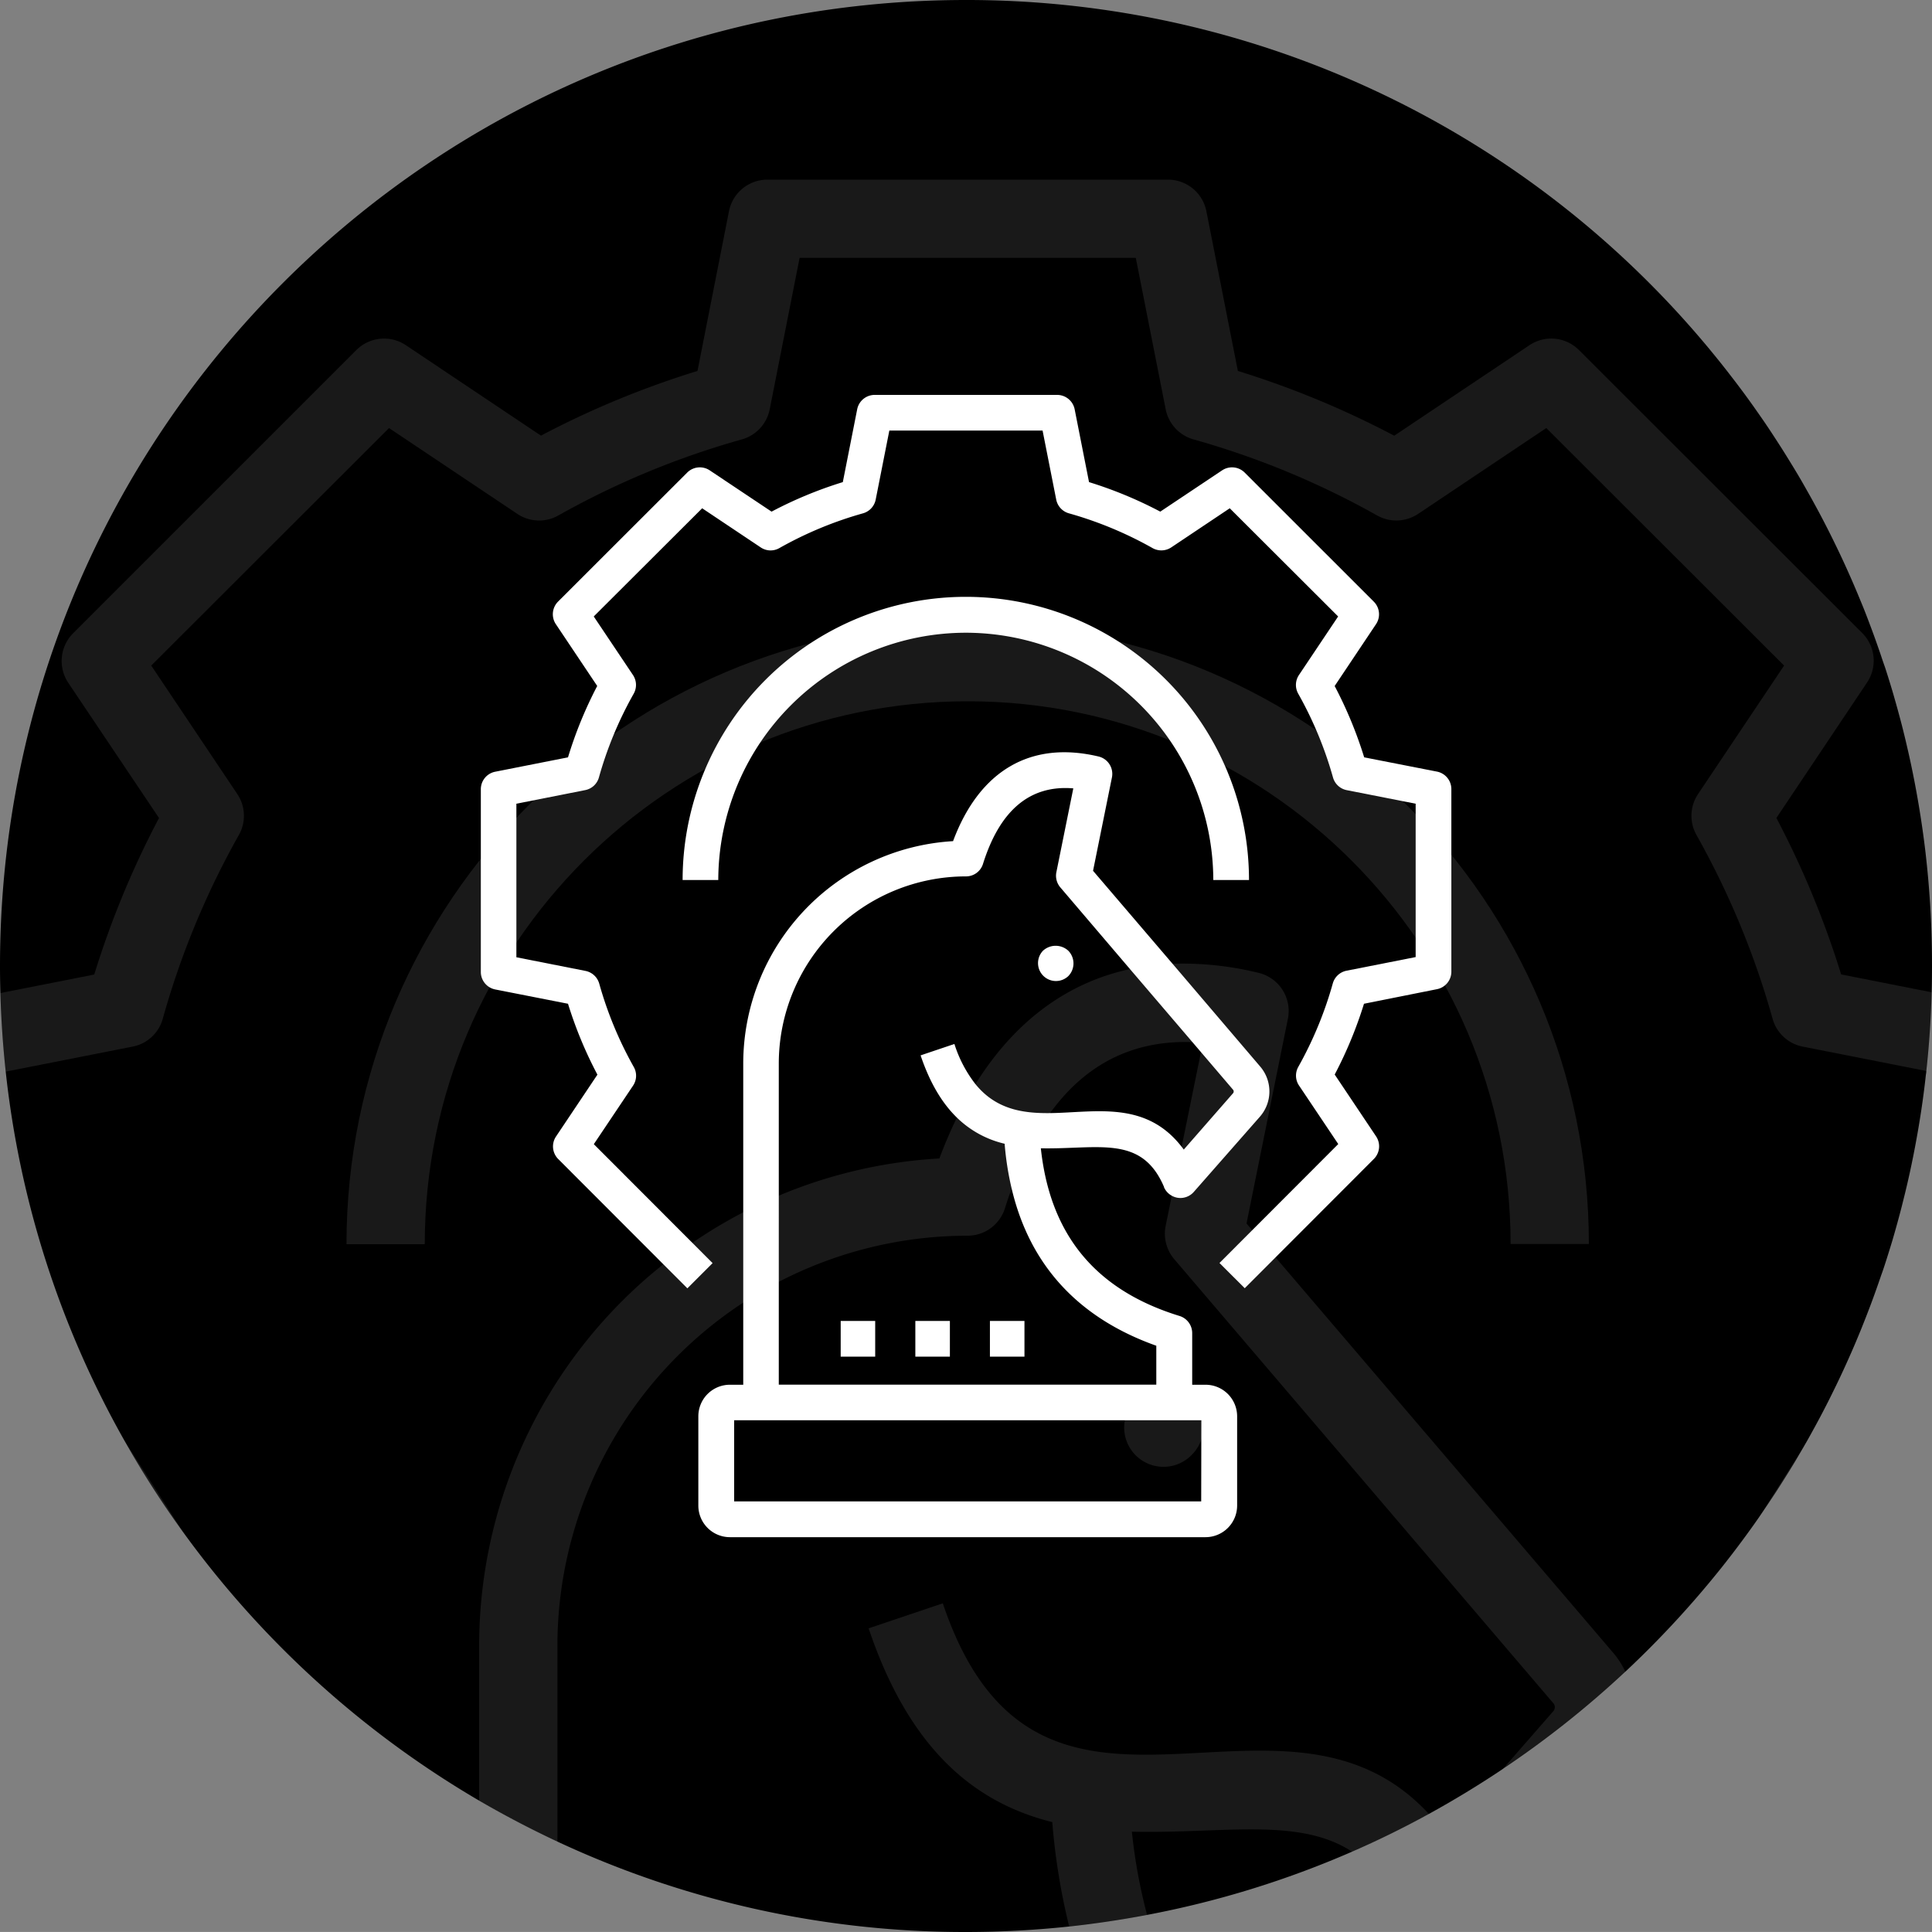 <svg xmlns="http://www.w3.org/2000/svg" viewBox="0 0 500 499.99"><rect x="0" y="0" width="500" height="499.99" fill="#808080" stroke="none"/><defs><style>.cls-1{opacity:0.1;}.cls-2{fill:#fff;}.cls-3{fill:none;}</style></defs><title>Asset 17</title><g id="Layer_2" data-name="Layer 2"><g id="Layer_1-2" data-name="Layer 1"><path d="M500,250q0,3.41-.09,6.78-.27,10.31-1.38,20.39c0,.37-.08.74-.13,1.11-.07.71-.16,1.42-.24,2.12h0c-.26,2.15-.54,4.29-.86,6.42h0c-.1.7-.21,1.4-.32,2.1q-.47,3-1,5.89c-.52,2.9-1.1,5.78-1.72,8.64-.4,1.82-.82,3.65-1.26,5.45-.25,1-.51,2.07-.77,3.1q-1.19,4.64-2.53,9.2c-.61,2-1.23,4-1.88,6-.32,1-.64,1.94-1,2.91-.2.61-.41,1.21-.62,1.81-.63,1.81-1.27,3.61-1.94,5.4-.9,2.39-1.82,4.76-2.78,7.11q-1.15,2.82-2.37,5.61c-.41.93-.82,1.85-1.24,2.78-1.09,2.42-2.23,4.82-3.4,7.2-.58,1.19-1.17,2.37-1.78,3.56s-1.21,2.35-1.83,3.51q-1.25,2.34-2.54,4.65c-.25.46-.51.91-.77,1.37-.73,1.29-1.48,2.59-2.23,3.87-1,1.72-2.07,3.45-3.14,5.15s-2.14,3.4-3.25,5.07-2.22,3.34-3.37,5c-.37.54-.75,1.08-1.13,1.61h0l-.6.85q-2.61,3.67-5.35,7.25c-1.22,1.59-2.45,3.17-3.71,4.73a253.43,253.43,0,0,1-24.14,26,250.66,250.66,0,0,1-31.9,25.3q-9.24,6.18-19,11.54t-19.88,9.76a248,248,0,0,1-53,16.34q-10,1.9-20.16,3A252.36,252.36,0,0,1,250,500a249.11,249.11,0,0,1-105.75-23.4Q133.85,471.73,124,466a251.26,251.26,0,0,1-76.71-69.63h0A246.14,246.14,0,0,1,32.3,373h0A248.26,248.26,0,0,1,1.48,277.34Q.39,267.26.1,257,0,253.5,0,250C0,111.93,111.93,0,250,0A249.56,249.56,0,0,1,444.81,93.3c1.26,1.56,2.49,3.14,3.71,4.73q2.75,3.57,5.35,7.24c.58.83,1.16,1.64,1.73,2.47,1.15,1.64,2.27,3.31,3.37,5s2.19,3.37,3.25,5.08,2.11,3.42,3.14,5.15,2,3.48,3,5.24q1.29,2.31,2.54,4.65c.62,1.16,1.23,2.34,1.83,3.51s1.2,2.37,1.78,3.56c1.17,2.38,2.31,4.78,3.4,7.2.42.93.83,1.85,1.24,2.78q1.22,2.79,2.37,5.61c1,2.35,1.88,4.72,2.78,7.11.67,1.79,1.31,3.59,1.94,5.4.21.6.42,1.2.62,1.81.33,1,.65,1.93,1,2.91q1.11,3.42,2.13,6.89c.44,1.54.88,3.08,1.3,4.63s.84,3.11,1.23,4.68c.29,1.17.58,2.35.85,3.52s.55,2.36.81,3.55c.17.79.35,1.58.51,2.38.66,3.12,1.25,6.26,1.79,9.43q1.08,6.33,1.84,12.77c.12,1.07.24,2.14.35,3.22A251.94,251.94,0,0,1,500,250Z"/><g class="cls-1"><path class="cls-2" d="M250.47,181.49c77.46,0,140.47,63,140.47,140.46H411.2c0-88.62-72.09-160.72-160.73-160.72S89.67,233.33,89.67,322h20.26C109.93,244.5,173,181.49,250.47,181.49Z"/><path class="cls-2" d="M252.41,280.55a95.54,95.54,0,0,0-4.78,8.63A26.17,26.17,0,0,0,260,296a76.2,76.2,0,0,0,1.83,11.66,79.33,79.33,0,0,1,10-19.62C264.54,288.13,257.68,287.07,252.41,280.55ZM388.77,458a250.66,250.66,0,0,0,31.9-25.3,21.49,21.49,0,0,0-3.26-5.06L330.1,325.4l-6-7-1.5-1.76,10.71-53a10.15,10.15,0,0,0-7.6-11.87,82.28,82.28,0,0,0-22.29-2.35,63.27,63.27,0,0,0-11,1.38c-16.36,3.54-29.91,13.61-40,29.81a95.54,95.54,0,0,0-4.78,8.63q-2.44,5-4.53,10.57a125.54,125.54,0,0,0-41.51,9.6c-3.14,1.32-6.23,2.77-9.24,4.33a126.22,126.22,0,0,0-13.2,7.91q-3.85,2.64-7.51,5.56A126.24,126.24,0,0,0,124,426v40q9.84,5.76,20.26,10.63V426A106.21,106.21,0,0,1,250.41,319.8a10.13,10.13,0,0,0,9.67-7.1q.81-2.59,1.71-5.05a79.33,79.33,0,0,1,10-19.62q13.83-19.09,36.78-18.34c.9,0,1.8.09,2.72.16l-.49,2.45-5,24.55-2.55,12.62-1.61,7.94A10.2,10.2,0,0,0,304,326L402,440.79a1.57,1.57,0,0,1,0,2.06ZM244,414.94l-19.2,6.47c11,32.73,28.71,45.45,47.53,50.15a168.62,168.62,0,0,0,4.37,27q10.2-1.08,20.16-3a140.83,140.83,0,0,1-3.93-21.52c23.78.54,43.22-3.83,57,5.18q10.19-4.45,19.88-9.76C331.27,427.76,268.64,488.18,244,414.94Z"/><path class="cls-2" d="M308.53,376.41a10.29,10.29,0,0,0,0-14.39,10.61,10.61,0,0,0-14.39,0,10.18,10.18,0,1,0,14.39,14.39Z"/><path class="cls-2" d="M47.28,396.33A246.14,246.14,0,0,1,32.3,373Z"/><path class="cls-2" d="M454.47,393.87c.38-.53.76-1.07,1.13-1.61q1.72-2.47,3.37-5t3.25-5.07c1.07-1.7,2.11-3.43,3.14-5.15.75-1.28,1.5-2.58,2.23-3.87Z"/><path class="cls-2" d="M499.91,256.78q-.27,10.31-1.38,20.39h0l-32-6.31a10.11,10.11,0,0,1-7.79-7.22,215,215,0,0,0-19.7-47.55,10.14,10.14,0,0,1,.42-10.6l22.26-33.24-61.54-61.47L367,133a10.16,10.16,0,0,1-10.61.4,215.74,215.74,0,0,0-47.5-19.68,10.13,10.13,0,0,1-7.21-7.79l-7.74-39.2h-87l-7.74,39.2a10.14,10.14,0,0,1-7.21,7.79A215.26,215.26,0,0,0,144.5,133.4a10.12,10.12,0,0,1-10.61-.4l-33.21-22.22L39.14,172.25l22.27,33.24a10.1,10.1,0,0,1,.41,10.6,214.47,214.47,0,0,0-19.69,47.55,10.09,10.09,0,0,1-7.79,7.22L1.48,277.34Q.39,267.26.1,257l24.29-4.79a235.51,235.51,0,0,1,16.76-40.51l-23.49-35a10.16,10.16,0,0,1,1.26-12.81L92.24,90.57A10.16,10.16,0,0,1,105,89.31l35,23.43A235.19,235.19,0,0,1,180.51,96l8.15-41.35a10.14,10.14,0,0,1,10-8.16H302.26a10.14,10.14,0,0,1,9.95,8.16L320.36,96a236.52,236.52,0,0,1,40.47,16.76l35-23.43a10.13,10.13,0,0,1,12.8,1.26l73.31,73.23a10.12,10.12,0,0,1,1.26,12.8l-23.47,35.07a237.25,237.25,0,0,1,16.76,40.49l23.41,4.62h0Z"/></g><path class="cls-2" d="M250,163.75a64.11,64.11,0,0,1,64,64h9.24a73.29,73.29,0,0,0-146.58,0h9.23A64.13,64.13,0,0,1,250,163.75Z"/><path class="cls-2" d="M247,270.18l-8.75,2.95c2.48,7.35,5.69,12.48,9.34,16.05a95.54,95.54,0,0,1,4.78-8.63A33.12,33.12,0,0,1,247,270.18Zm0,0-8.75,2.95c2.48,7.35,5.69,12.48,9.34,16.05a95.54,95.54,0,0,1,4.78-8.63A33.12,33.12,0,0,1,247,270.18Zm0,0-8.75,2.95c2.48,7.35,5.69,12.48,9.34,16.05a95.54,95.54,0,0,1,4.78-8.63A33.12,33.12,0,0,1,247,270.18Zm54.23,37.05a4.59,4.59,0,0,0,2.06,2.24,4.67,4.67,0,0,0,1.47.51,4.61,4.61,0,0,0,4.2-1.52L326.06,289a9.91,9.91,0,0,0,.06-13L303.4,249.36l-20.52-24,4.89-24.17a4.63,4.63,0,0,0-3.47-5.41c-17.53-4.16-30.82,3.6-37.65,21.91a57.69,57.69,0,0,0-54.3,57.53v83.15H188.9a8.17,8.17,0,0,0-8.17,8.17v23.1a8.18,8.18,0,0,0,8.17,8.18H312a8.19,8.19,0,0,0,8.17-8.18v-23.1a8.18,8.18,0,0,0-8.17-8.17h-3.46V345a4.64,4.64,0,0,0-3.25-4.42c-21.36-6.57-33.48-20.57-35.92-43.4C284.29,297.48,295.47,293.57,301.27,307.23Zm9.64,81.33H190v-21H310.91Zm-11.62-40.27v10.06h-97.7V275.2A48.45,48.45,0,0,1,250,226.81a4.6,4.6,0,0,0,4.4-3.24c4.37-13.92,12.19-20.48,23.37-19.54l-4.38,21.68a4.66,4.66,0,0,0,1,3.92l18,21.11,16.2,18.95,2.23,2.61L319.1,282a.71.71,0,0,1,0,.94l-12.74,14.57c-.16-.22-.31-.42-.47-.62-9.32-12.09-22.26-9-34-8.82-7.3.1-14.16-1-19.43-7.48A33.12,33.12,0,0,1,247,270.18l-8.75,2.95c2.48,7.35,5.69,12.48,9.34,16.05A26.17,26.17,0,0,0,260,296a76.2,76.2,0,0,0,1.83,11.66C266.56,327.62,279.25,341.18,299.29,348.29ZM247,270.18l-8.75,2.95c2.48,7.35,5.69,12.48,9.34,16.05a95.54,95.54,0,0,1,4.78-8.63A33.12,33.12,0,0,1,247,270.18Zm0,0-8.75,2.95c2.48,7.35,5.69,12.48,9.34,16.05a95.54,95.54,0,0,1,4.78-8.63A33.12,33.12,0,0,1,247,270.18Zm0,0-8.75,2.95c2.48,7.35,5.69,12.48,9.34,16.05a95.54,95.54,0,0,1,4.78-8.63A33.12,33.12,0,0,1,247,270.18Z"/><path class="cls-2" d="M276.48,252.61a4.7,4.7,0,0,0,0-6.56,4.84,4.84,0,0,0-6.56,0,4.64,4.64,0,0,0,6.56,6.56Z"/><rect class="cls-2" x="217.57" y="341.86" width="8.93" height="9.24"/><rect class="cls-2" x="236.89" y="341.86" width="8.94" height="9.24"/><rect class="cls-2" x="256.19" y="341.86" width="8.94" height="9.24"/><path class="cls-2" d="M371.88,256a4.62,4.62,0,0,0,3.73-4.53V204.22a4.61,4.61,0,0,0-3.73-4.53L353.05,196a108.13,108.13,0,0,0-7.64-18.46l10.7-16a4.61,4.61,0,0,0-.57-5.83L322.12,122.3a4.63,4.63,0,0,0-5.84-.57l-16,10.68a107.27,107.27,0,0,0-18.44-7.64l-3.72-18.85a4.63,4.63,0,0,0-4.54-3.72H226.37a4.62,4.62,0,0,0-4.53,3.72l-3.72,18.85a106.94,106.94,0,0,0-18.44,7.64l-16-10.68a4.62,4.62,0,0,0-5.83.57l-33.42,33.39a4.63,4.63,0,0,0-.58,5.84l10.71,16A106.54,106.54,0,0,0,147,196l-18.84,3.72a4.61,4.61,0,0,0-3.72,4.53v47.29a4.62,4.62,0,0,0,3.72,4.53L147,259.77a106.58,106.58,0,0,0,7.61,18.35l-10.71,16a4.62,4.62,0,0,0,.57,5.84l33.42,33.46,6.53-6.53-30.74-30.78,10.15-15.14a4.59,4.59,0,0,0,.19-4.84,97.77,97.77,0,0,1-8.94-21.58,4.64,4.64,0,0,0-3.56-3.28l-17.88-3.53V208l17.85-3.53A4.6,4.6,0,0,0,155,201.2a97.44,97.44,0,0,1,9-21.67,4.61,4.61,0,0,0-.19-4.84l-10.15-15.15,28.06-28,15.14,10.12a4.57,4.57,0,0,0,4.83.19,97.65,97.65,0,0,1,21.65-9,4.63,4.63,0,0,0,3.29-3.56l3.53-17.86h39.66l3.53,17.87a4.62,4.62,0,0,0,3.29,3.55,98.13,98.13,0,0,1,21.65,9,4.64,4.64,0,0,0,4.84-.19l15.13-10.12,28.05,28-10.14,15.15a4.61,4.61,0,0,0-.19,4.84,98.28,98.28,0,0,1,9,21.68,4.62,4.62,0,0,0,3.56,3.28L366.37,208v39.69l-17.89,3.53a4.62,4.62,0,0,0-3.55,3.28A98.29,98.29,0,0,1,336,276.1a4.61,4.61,0,0,0,.19,4.84l10.15,15.14-30.74,30.78,6.54,6.53,33.42-33.46a4.62,4.62,0,0,0,.57-5.84l-10.71-16A108.19,108.19,0,0,0,353,259.77Z"/><path class="cls-3" d="M500,250c0,2.27,0,4.52-.09,6.78h0q-.27,10.31-1.37,20.39l-.13,1.11c-.07.71-.16,1.42-.24,2.12h0q-.39,3.22-.86,6.42h0c-.1.7-.21,1.4-.32,2.1q-.47,3-1,5.89c-.52,2.9-1.1,5.78-1.72,8.64-.4,1.82-.82,3.65-1.26,5.45-.25,1-.51,2.07-.77,3.1q-1.19,4.64-2.53,9.2c-.61,2-1.23,4-1.88,6-.32,1-.64,1.94-1,2.91-.2.61-.41,1.21-.62,1.81-.63,1.81-1.27,3.61-1.94,5.4-.9,2.39-1.82,4.76-2.78,7.11q-1.15,2.82-2.37,5.61c-.41.93-.82,1.85-1.24,2.78-1.09,2.42-2.23,4.82-3.4,7.2-.58,1.19-1.17,2.37-1.78,3.56s-1.21,2.35-1.83,3.51q-1.25,2.34-2.54,4.65c-.25.46-.51.91-.77,1.37-.73,1.29-1.48,2.59-2.23,3.87-1,1.72-2.07,3.45-3.14,5.15s-2.15,3.4-3.25,5.07-2.23,3.34-3.37,5c-.37.54-.75,1.08-1.13,1.61h0l-.6.85q-2.61,3.67-5.35,7.25-1.83,2.38-3.71,4.73a253.43,253.43,0,0,1-24.14,26,250.66,250.66,0,0,1-31.9,25.3q-9.24,6.18-19,11.54t-19.88,9.76a248,248,0,0,1-53,16.34q-10,1.9-20.16,3A252.36,252.36,0,0,1,250,500a249.11,249.11,0,0,1-105.75-23.4Q133.85,471.73,124,466a251.26,251.26,0,0,1-76.71-69.63h0A246.14,246.14,0,0,1,32.3,373h0A248.26,248.26,0,0,1,1.48,277.34Q.39,267.26.1,257,0,253.5,0,250C0,111.93,111.93,0,250,0A249.56,249.56,0,0,1,444.81,93.3q1.88,2.34,3.71,4.73,2.75,3.57,5.35,7.24c.58.83,1.16,1.64,1.73,2.47,1.14,1.64,2.27,3.31,3.37,5s2.19,3.37,3.25,5.08,2.11,3.42,3.14,5.15,2,3.48,3,5.24q1.29,2.31,2.54,4.65c.62,1.16,1.23,2.34,1.83,3.51s1.2,2.37,1.78,3.56c1.17,2.38,2.31,4.78,3.4,7.2.42.93.83,1.85,1.24,2.78q1.22,2.79,2.37,5.61c1,2.35,1.88,4.72,2.78,7.11.67,1.79,1.31,3.59,1.94,5.4.21.6.42,1.2.62,1.81.33,1,.65,1.93,1,2.91q1.11,3.42,2.13,6.89c.44,1.54.88,3.08,1.3,4.63s.83,3.11,1.23,4.68c.29,1.17.58,2.35.85,3.52s.55,2.36.81,3.55c.17.79.35,1.58.51,2.38.66,3.12,1.25,6.26,1.79,9.43q1.08,6.33,1.84,12.77c.12,1.07.24,2.14.35,3.22A254.74,254.74,0,0,1,500,250Z"/></g></g></svg>